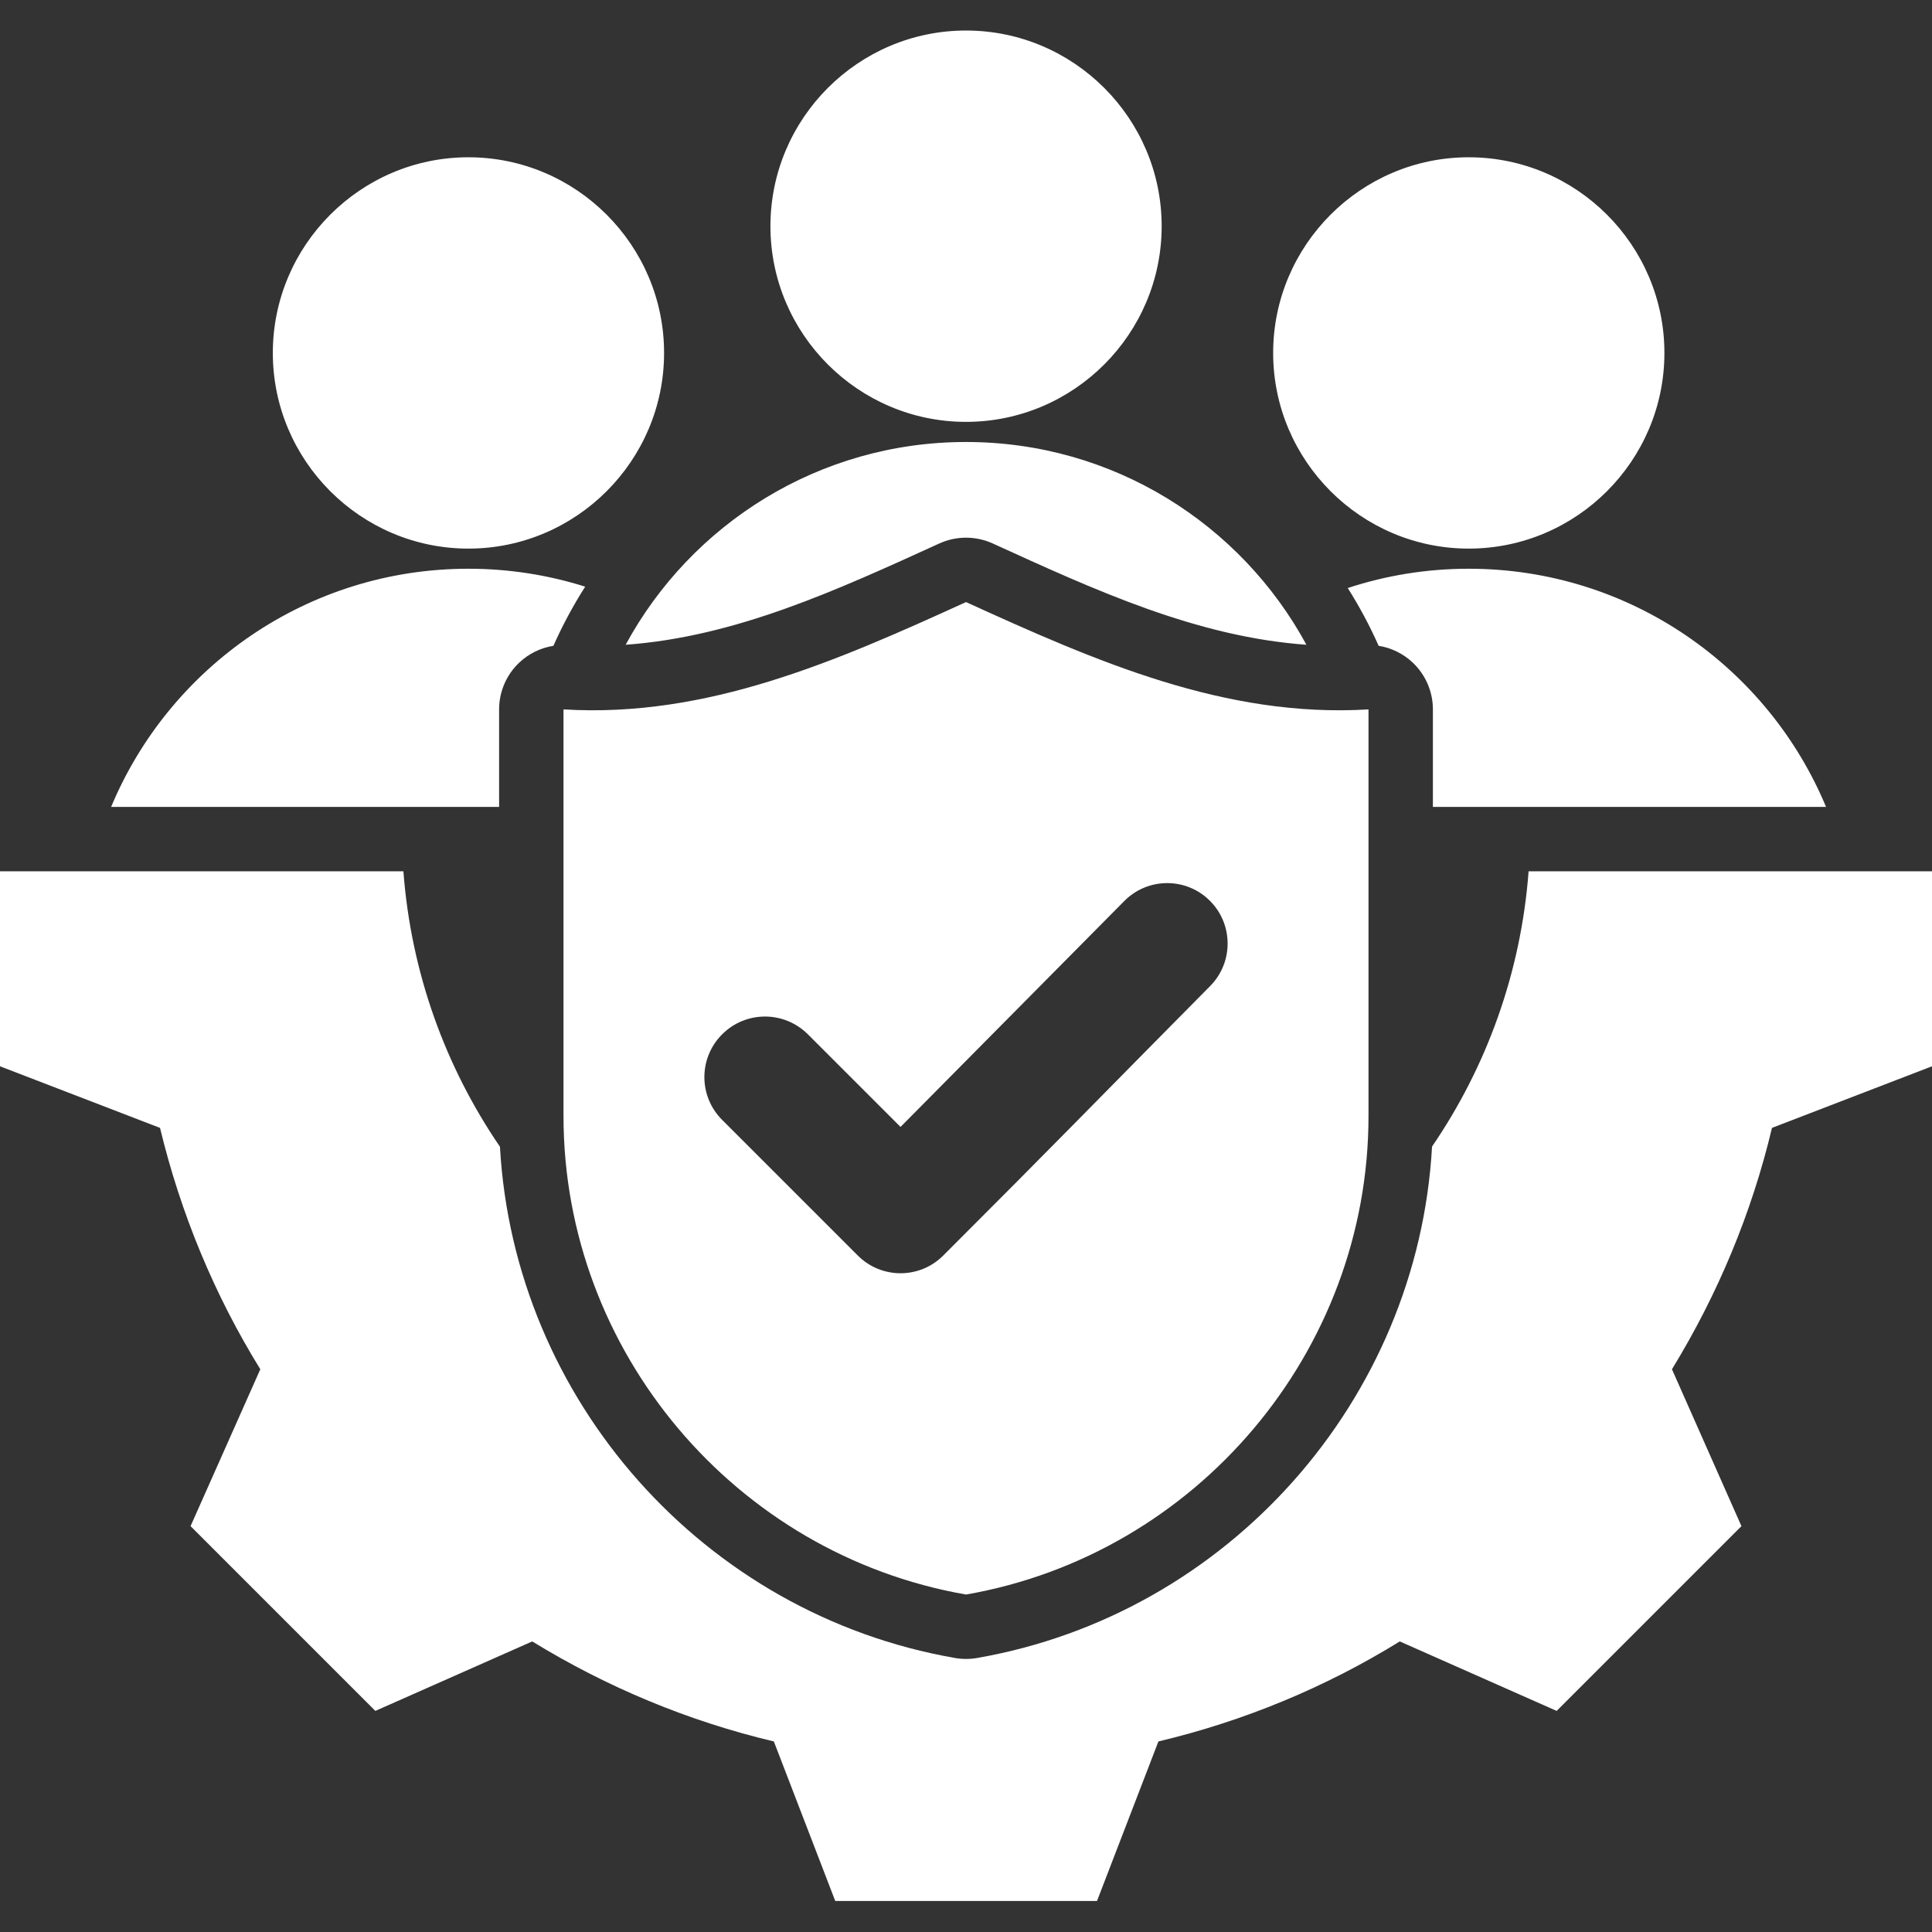 <?xml version="1.0" encoding="UTF-8"?> <svg xmlns="http://www.w3.org/2000/svg" xmlns:xlink="http://www.w3.org/1999/xlink" width="600" zoomAndPan="magnify" viewBox="0 0 450 450" height="600" preserveAspectRatio="xMidYMid meet" version="1.0"><rect x="0" y="0" width="450" height="450" fill="#333333" stroke="none"/><defs><clipPath id="08a5350e69"><path d="M 0 7.031 L 450 7.031 L 450 442.781 L 0 442.781 Z M 0 7.031 " clip-rule="nonzero"></path></clipPath></defs><g clip-path="url(#08a5350e69)"><path fill="#ffffff" d="M 109.102 127.781 C 84.004 127.781 63.547 107.301 63.547 82.207 C 63.547 57.113 84.004 36.633 109.102 36.633 C 134.219 36.633 154.676 57.113 154.676 82.207 C 154.676 107.301 134.219 127.781 109.102 127.781 Z M 342.094 127.781 C 317 127.781 296.543 107.301 296.543 82.207 C 296.543 57.113 317 36.633 342.094 36.633 C 367.215 36.633 387.672 57.113 387.672 82.207 C 387.672 107.301 367.215 127.781 342.094 127.781 Z M 225 98.262 C 199.902 98.262 179.449 77.781 179.449 52.684 C 179.449 27.59 199.902 7.109 225 7.109 C 250.121 7.109 270.574 27.59 270.574 52.684 C 270.574 77.781 250.121 98.262 225 98.262 Z M 25.879 187.949 C 39.469 155.371 71.609 132.469 109.102 132.469 C 118.582 132.469 127.719 133.934 136.301 136.645 C 133.508 141.027 131.031 145.629 128.898 150.422 C 125.949 150.887 123.18 152.23 120.969 154.312 C 117.957 157.148 116.25 161.098 116.25 165.234 L 116.25 187.949 Z M 333.75 187.949 L 333.75 165.234 C 333.75 161.098 332.043 157.148 329.031 154.312 C 326.824 152.234 324.059 150.891 321.113 150.422 C 319.035 145.746 316.625 141.25 313.918 136.965 C 322.781 134.047 332.254 132.469 342.094 132.469 C 379.605 132.469 411.75 155.371 425.324 187.949 Z M 333.551 267.055 C 346.211 248.535 354.258 226.617 356.039 202.949 L 450 202.949 L 450 248.359 L 412.727 262.707 C 408.004 282.57 400.094 301.516 389.43 318.926 L 405.613 355.465 L 362.574 398.504 L 326.035 382.32 C 308.684 393.047 289.68 400.895 269.816 405.617 L 255.469 442.891 L 194.59 442.891 L 180.246 405.617 C 160.32 400.895 141.375 392.984 123.965 382.32 L 87.426 398.504 L 44.387 355.465 L 60.633 318.926 C 49.906 301.574 42.059 282.57 37.273 262.707 L 0 248.359 L 0 202.949 L 93.961 202.949 C 95.738 226.633 103.785 248.566 116.449 267.094 C 119.762 326.16 163.961 375.996 222.434 386.176 C 224.137 386.473 225.879 386.473 227.582 386.176 C 286.051 375.992 330.258 326.141 333.551 267.055 Z M 304.289 150.176 C 278.715 148.344 255.09 137.469 231.234 126.586 C 227.277 124.785 222.738 124.785 218.785 126.586 C 194.93 137.465 171.305 148.34 145.727 150.176 C 160.984 122.047 190.762 102.949 225 102.949 C 259.254 102.949 289.039 122.047 304.289 150.176 Z M 225.008 140.234 C 255.277 154.039 285.359 167.258 318.75 165.234 L 318.75 259.965 C 318.75 314.836 278.688 362.051 225.008 371.398 C 171.312 362.051 131.25 314.836 131.25 259.965 L 131.25 165.234 C 164.656 167.258 194.738 154.039 225.008 140.234 Z M 168.215 260.852 L 199.773 292.41 C 205.281 297.949 214.219 297.949 219.727 292.41 C 246.812 265.355 254.922 256.879 281.844 229.691 C 287.312 224.188 287.312 215.281 281.777 209.777 C 276.27 204.305 267.363 204.336 261.891 209.844 L 209.75 262.484 L 188.164 240.902 C 182.629 235.398 173.719 235.398 168.215 240.902 C 162.68 246.406 162.68 255.348 168.215 260.852 Z M 168.215 260.852 " fill-opacity="1" fill-rule="evenodd"></path></g></svg> 